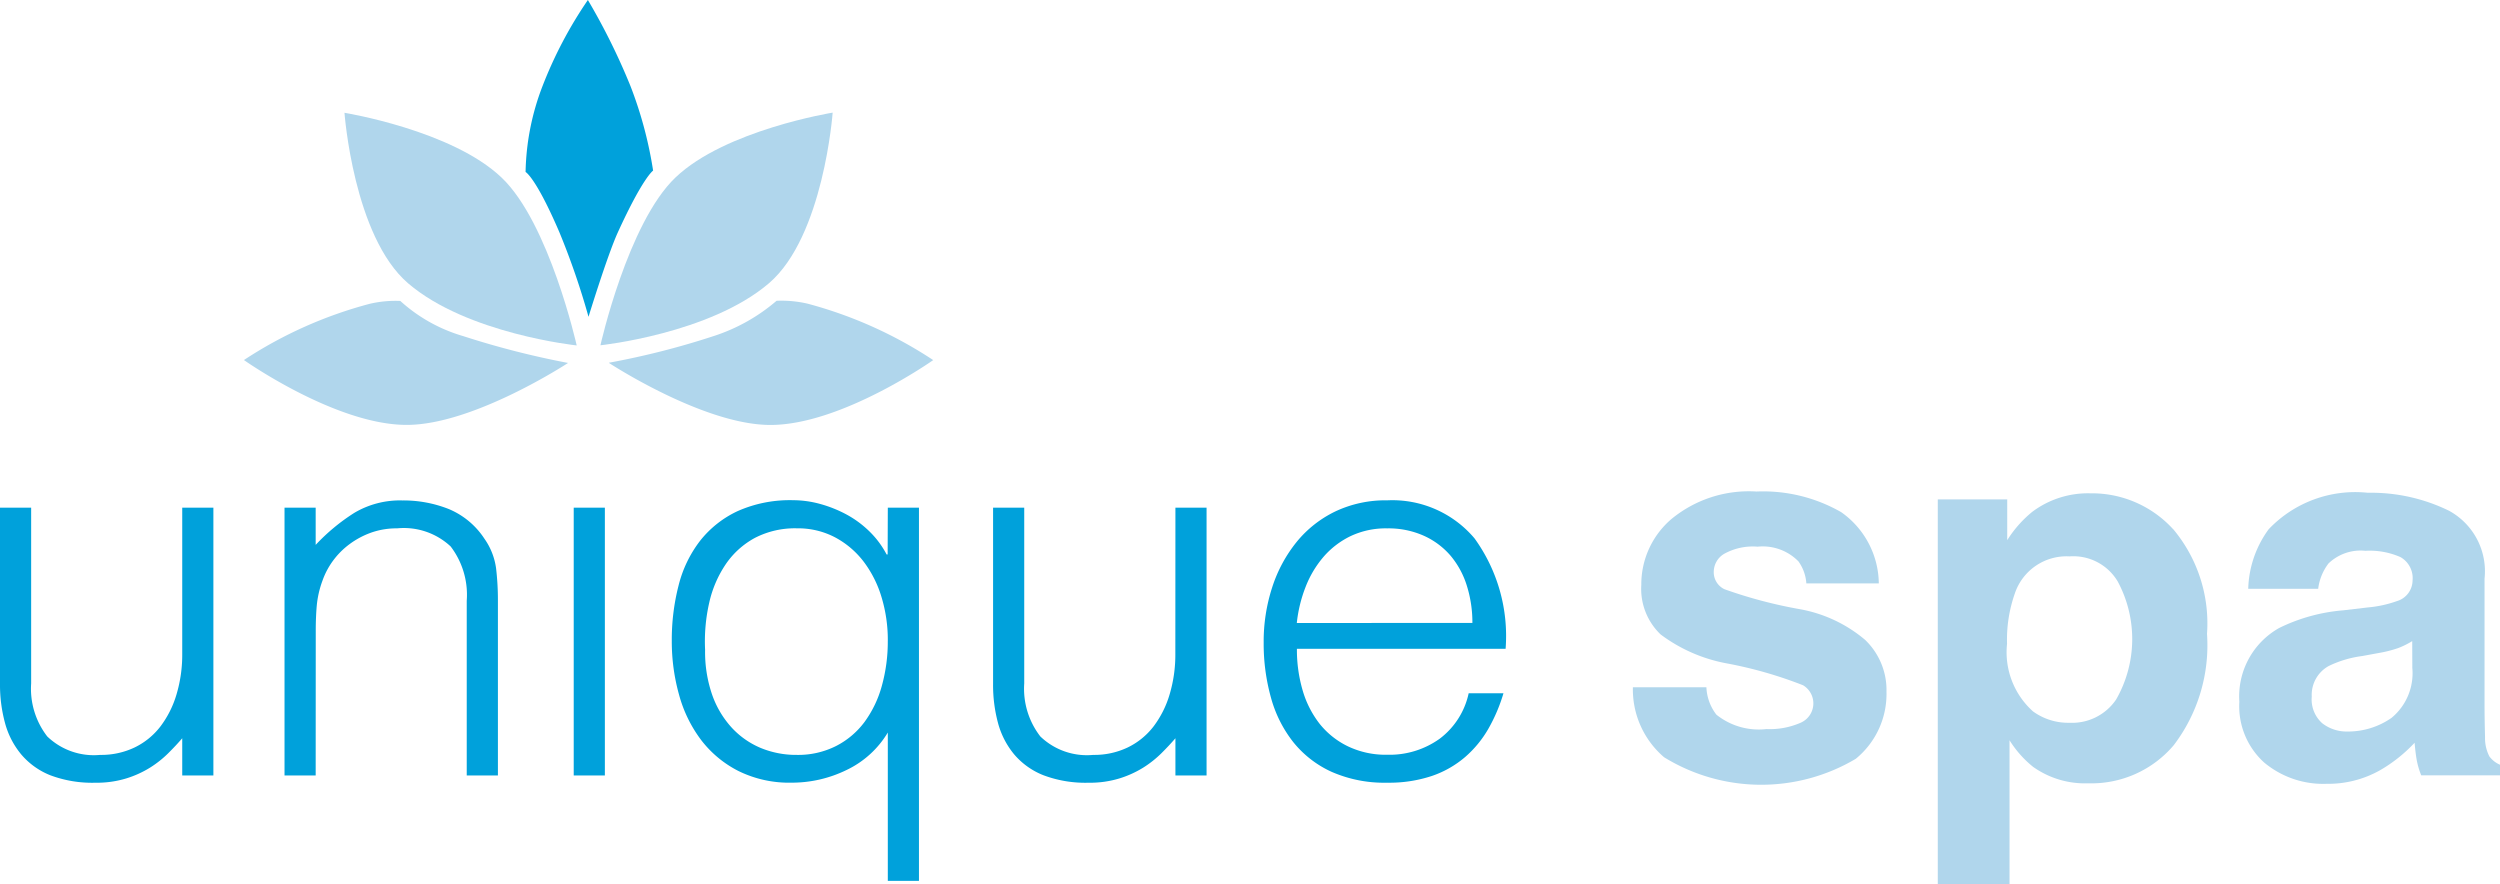 <svg xmlns="http://www.w3.org/2000/svg" viewBox="133.864 1232.758 94.781 33.518">
  <defs>
    <style>
      .cls-1 {
        fill: #00a1db;
      }

      .cls-1, .cls-2 {
        fill-rule: evenodd;
      }

      .cls-2 {
        fill: #b0d6ec;
      }
    </style>
  </defs>
  <g id="uniquespa" transform="translate(133.864 1232.758)">
    <g id="footer_m" data-name="footer/m" transform="translate(0 0)">
      <g id="Page-1" transform="translate(0 0)">
        <g id="Group-3" transform="translate(0 19.247)">
          <path id="Fill-1" class="cls-1" d="M6.909.305H8.09V10.458H6.909V9.047q-.236.275-.531.568a4.018,4.018,0,0,1-.679.539,3.885,3.885,0,0,1-.9.412,3.821,3.821,0,0,1-1.181.167,4.515,4.515,0,0,1-1.713-.284A2.8,2.8,0,0,1,.8,9.654a3.133,3.133,0,0,1-.61-1.186A5.532,5.532,0,0,1,0,6.989V.305H1.181V6.969a2.956,2.956,0,0,0,.61,2.009,2.547,2.547,0,0,0,2.008.7,2.937,2.937,0,0,0,1.309-.284A2.735,2.735,0,0,0,6.082,8.6a3.784,3.784,0,0,0,.61-1.215,5.262,5.262,0,0,0,.217-1.548Z" transform="translate(0 -0.305)"/>
        </g>
        <path id="Fill-4" class="cls-1" d="M17.218,38.634H16.037V28.482h1.181v1.411a7.489,7.489,0,0,1,1.466-1.215,3.385,3.385,0,0,1,1.821-.47,4.662,4.662,0,0,1,1.752.323,2.988,2.988,0,0,1,1.358,1.127,2.527,2.527,0,0,1,.443,1.127,10.251,10.251,0,0,1,.069,1.205v6.644H22.945V32.01a3.018,3.018,0,0,0-.61-2.058,2.6,2.6,0,0,0-2.028-.686,2.891,2.891,0,0,0-1,.167,3.164,3.164,0,0,0-.817.441,2.967,2.967,0,0,0-.62.627,2.9,2.9,0,0,0-.393.745,3.723,3.723,0,0,0-.217.941q-.04.451-.039.98Z" transform="translate(-5.25 -9.235)"/>
        <path id="Fill-6" class="cls-1" d="M32.337,38.767h1.181V28.615H32.337Z" transform="translate(-10.586 -9.368)"/>
        <path id="Fill-8" class="cls-1" d="M46.056,33.518a5.589,5.589,0,0,0-.236-1.637,4.237,4.237,0,0,0-.679-1.352,3.338,3.338,0,0,0-1.083-.921,3.014,3.014,0,0,0-1.447-.343,3.3,3.3,0,0,0-1.594.363,3.141,3.141,0,0,0-1.1.99,4.261,4.261,0,0,0-.63,1.46,6.593,6.593,0,0,0-.158,1.793,4.974,4.974,0,0,0,.266,1.7,3.607,3.607,0,0,0,.738,1.245,3.146,3.146,0,0,0,1.1.774,3.518,3.518,0,0,0,1.378.265,3.184,3.184,0,0,0,1.476-.333,3.1,3.1,0,0,0,1.083-.911,4.174,4.174,0,0,0,.659-1.372,6.245,6.245,0,0,0,.226-1.715Zm0-5.037h1.181V42.632H46.056V37.007a3.653,3.653,0,0,1-1.565,1.421,4.726,4.726,0,0,1-2.077.48,4.354,4.354,0,0,1-2.018-.441,4.138,4.138,0,0,1-1.417-1.176,5.034,5.034,0,0,1-.837-1.715,7.487,7.487,0,0,1-.276-2.038,8.263,8.263,0,0,1,.256-2.1,4.587,4.587,0,0,1,.817-1.7,3.919,3.919,0,0,1,1.427-1.127,4.879,4.879,0,0,1,2.106-.412,3.878,3.878,0,0,1,1,.137,4.793,4.793,0,0,1,.994.392,3.865,3.865,0,0,1,.886.647,3.462,3.462,0,0,1,.659.882h.039Z" transform="translate(-12.397 -9.235)"/>
        <path id="Fill-9" class="cls-1" d="M62.89,28.615h1.181V38.768H62.89V37.357q-.236.275-.531.568a4.018,4.018,0,0,1-.679.539,3.885,3.885,0,0,1-.9.412,3.821,3.821,0,0,1-1.181.167,4.515,4.515,0,0,1-1.713-.284,2.8,2.8,0,0,1-1.112-.794,3.133,3.133,0,0,1-.61-1.186,5.532,5.532,0,0,1-.187-1.48V28.615h1.181v6.664a2.956,2.956,0,0,0,.61,2.009,2.547,2.547,0,0,0,2.008.7,2.937,2.937,0,0,0,1.309-.284,2.735,2.735,0,0,0,.975-.794,3.783,3.783,0,0,0,.61-1.215,5.262,5.262,0,0,0,.217-1.548Z" transform="translate(-18.327 -9.368)"/>
        <path id="Fill-10" class="cls-1" d="M79.141,32.852a4.648,4.648,0,0,0-.207-1.4,3.286,3.286,0,0,0-.61-1.137,2.912,2.912,0,0,0-1.014-.764,3.278,3.278,0,0,0-1.4-.284,3.114,3.114,0,0,0-1.388.294,3.189,3.189,0,0,0-1.024.784,3.93,3.93,0,0,0-.679,1.137,5.262,5.262,0,0,0-.335,1.372Zm-6.653.98A5.49,5.49,0,0,0,72.7,35.39a3.757,3.757,0,0,0,.64,1.274,3.092,3.092,0,0,0,1.073.862,3.312,3.312,0,0,0,1.5.323,3.264,3.264,0,0,0,1.988-.607A2.924,2.924,0,0,0,79,35.518h1.319a6.343,6.343,0,0,1-.57,1.342,4.145,4.145,0,0,1-.886,1.078,3.831,3.831,0,0,1-1.26.716,5.126,5.126,0,0,1-1.693.255,4.96,4.96,0,0,1-2.106-.412A3.966,3.966,0,0,1,72.35,37.37a4.739,4.739,0,0,1-.846-1.686,7.607,7.607,0,0,1-.276-2.088,6.627,6.627,0,0,1,.325-2.1,5.325,5.325,0,0,1,.925-1.715,4.293,4.293,0,0,1,1.466-1.156,4.44,4.44,0,0,1,1.969-.421,4.074,4.074,0,0,1,3.307,1.44A6.311,6.311,0,0,1,80.4,33.832Z" transform="translate(-23.319 -9.235)"/>
        <path id="Fill-11" class="cls-2" d="M94.825,35.128a1.819,1.819,0,0,0,.378,1.037,2.57,2.57,0,0,0,1.9.547,2.916,2.916,0,0,0,1.294-.24.8.8,0,0,0,.093-1.421,15.874,15.874,0,0,0-2.875-.826,5.985,5.985,0,0,1-2.525-1.1,2.39,2.39,0,0,1-.733-1.882A3.255,3.255,0,0,1,93.5,28.748a4.617,4.617,0,0,1,3.223-1.042,5.944,5.944,0,0,1,3.213.783,3.346,3.346,0,0,1,1.425,2.7H98.614a1.613,1.613,0,0,0-.3-.835,1.894,1.894,0,0,0-1.547-.557,2.238,2.238,0,0,0-1.281.278.8.8,0,0,0-.382.653.713.713,0,0,0,.406.682,17.648,17.648,0,0,0,2.87.759,5.27,5.27,0,0,1,2.462,1.161,2.633,2.633,0,0,1,.81,1.969,3.172,3.172,0,0,1-1.164,2.54,7.022,7.022,0,0,1-7.266-.058,3.38,3.38,0,0,1-1.184-2.655Z" transform="translate(-30.131 -9.071)"/>
        <path id="Fill-12" class="cls-2" d="M116.035,31.128a1.958,1.958,0,0,0-1.816-.931,2.066,2.066,0,0,0-2.075,1.412,5.273,5.273,0,0,0-.293,1.9,3.012,3.012,0,0,0,.983,2.564,2.265,2.265,0,0,0,1.384.432,2.015,2.015,0,0,0,1.769-.883,4.609,4.609,0,0,0,.049-4.494m2.11-1.968a5.564,5.564,0,0,1,1.286,3.975,6.258,6.258,0,0,1-1.257,4.215,4.088,4.088,0,0,1-3.237,1.45,3.4,3.4,0,0,1-2.1-.624,4.036,4.036,0,0,1-.893-1.008v5.454h-2.72V28.036h2.633v1.546a4.407,4.407,0,0,1,.951-1.076,3.519,3.519,0,0,1,2.193-.7,4.166,4.166,0,0,1,3.14,1.354" transform="translate(-35.759 -9.103)"/>
        <path id="Fill-13" class="cls-2" d="M132.774,33.4a3.067,3.067,0,0,1-.533.264,4.541,4.541,0,0,1-.738.187l-.626.115a4.118,4.118,0,0,0-1.263.375,1.248,1.248,0,0,0-.649,1.162,1.211,1.211,0,0,0,.4,1.013,1.511,1.511,0,0,0,.965.312,2.881,2.881,0,0,0,1.66-.518,2.192,2.192,0,0,0,.788-1.892Zm-1.68-1.277a4.361,4.361,0,0,0,1.1-.24.824.824,0,0,0,.593-.778.919.919,0,0,0-.455-.888A2.886,2.886,0,0,0,131,29.976a1.757,1.757,0,0,0-1.4.48,1.978,1.978,0,0,0-.391.96h-2.652a3.993,3.993,0,0,1,.775-2.257,4.528,4.528,0,0,1,3.758-1.383,6.726,6.726,0,0,1,3.08.682,2.613,2.613,0,0,1,1.346,2.574v4.8q0,.5.019,1.21a1.515,1.515,0,0,0,.164.729.984.984,0,0,0,.405.317v.4h-2.989a3.043,3.043,0,0,1-.174-.6c-.032-.186-.057-.4-.077-.634a5.665,5.665,0,0,1-1.319,1.047,4,4,0,0,1-2.017.509,3.49,3.49,0,0,1-2.372-.811,2.879,2.879,0,0,1-.936-2.3,2.976,2.976,0,0,1,1.505-2.794,6.75,6.75,0,0,1,2.429-.672Z" transform="translate(-41.321 -9.094)"/>
        <path id="Fill-14" class="cls-2" d="M26.042,19.311a32.66,32.66,0,0,1-3.973-1.016,6.075,6.075,0,0,1-2.392-1.336,4.321,4.321,0,0,0-1.151.107A16.2,16.2,0,0,0,13.749,19.2s3.484,2.463,6.174,2.459c2.539,0,6.12-2.352,6.12-2.352" transform="translate(-4.501 -5.55)"/>
        <path id="Fill-15" class="cls-2" d="M28.22,15.177s-1.038-4.64-2.845-6.361c-1.885-1.8-5.959-2.459-5.959-2.459s.343,4.695,2.416,6.468c2.24,1.917,6.388,2.352,6.388,2.352" transform="translate(-6.356 -2.081)"/>
        <path id="Fill-16" class="cls-1" d="M30.912,8.82c-.9-2.1-1.288-2.3-1.288-2.3a9.487,9.487,0,0,1,.644-3.26A15.935,15.935,0,0,1,31.986,0,24.628,24.628,0,0,1,33.6,3.261a15.32,15.32,0,0,1,.859,3.207s-.384.253-1.342,2.352c-.4.884-1.107,3.191-1.107,3.191A28.516,28.516,0,0,0,30.912,8.82Z" transform="translate(-9.698 0)"/>
        <path id="Fill-17" class="cls-2" d="M34.323,19.3A30.27,30.27,0,0,0,38.3,18.287a6.916,6.916,0,0,0,2.378-1.336,4.42,4.42,0,0,1,1.165.107A16.2,16.2,0,0,1,46.616,19.2s-3.484,2.463-6.174,2.459c-2.539,0-6.12-2.352-6.12-2.352" transform="translate(-11.236 -5.548)"/>
        <path id="Fill-18" class="cls-2" d="M33.844,15.169s1.038-4.64,2.845-6.361c1.885-1.8,5.959-2.459,5.959-2.459s-.343,4.695-2.415,6.468c-2.24,1.917-6.388,2.352-6.388,2.352" transform="translate(-11.08 -2.079)"/>
      </g>
    </g>
  </g>
</svg>
